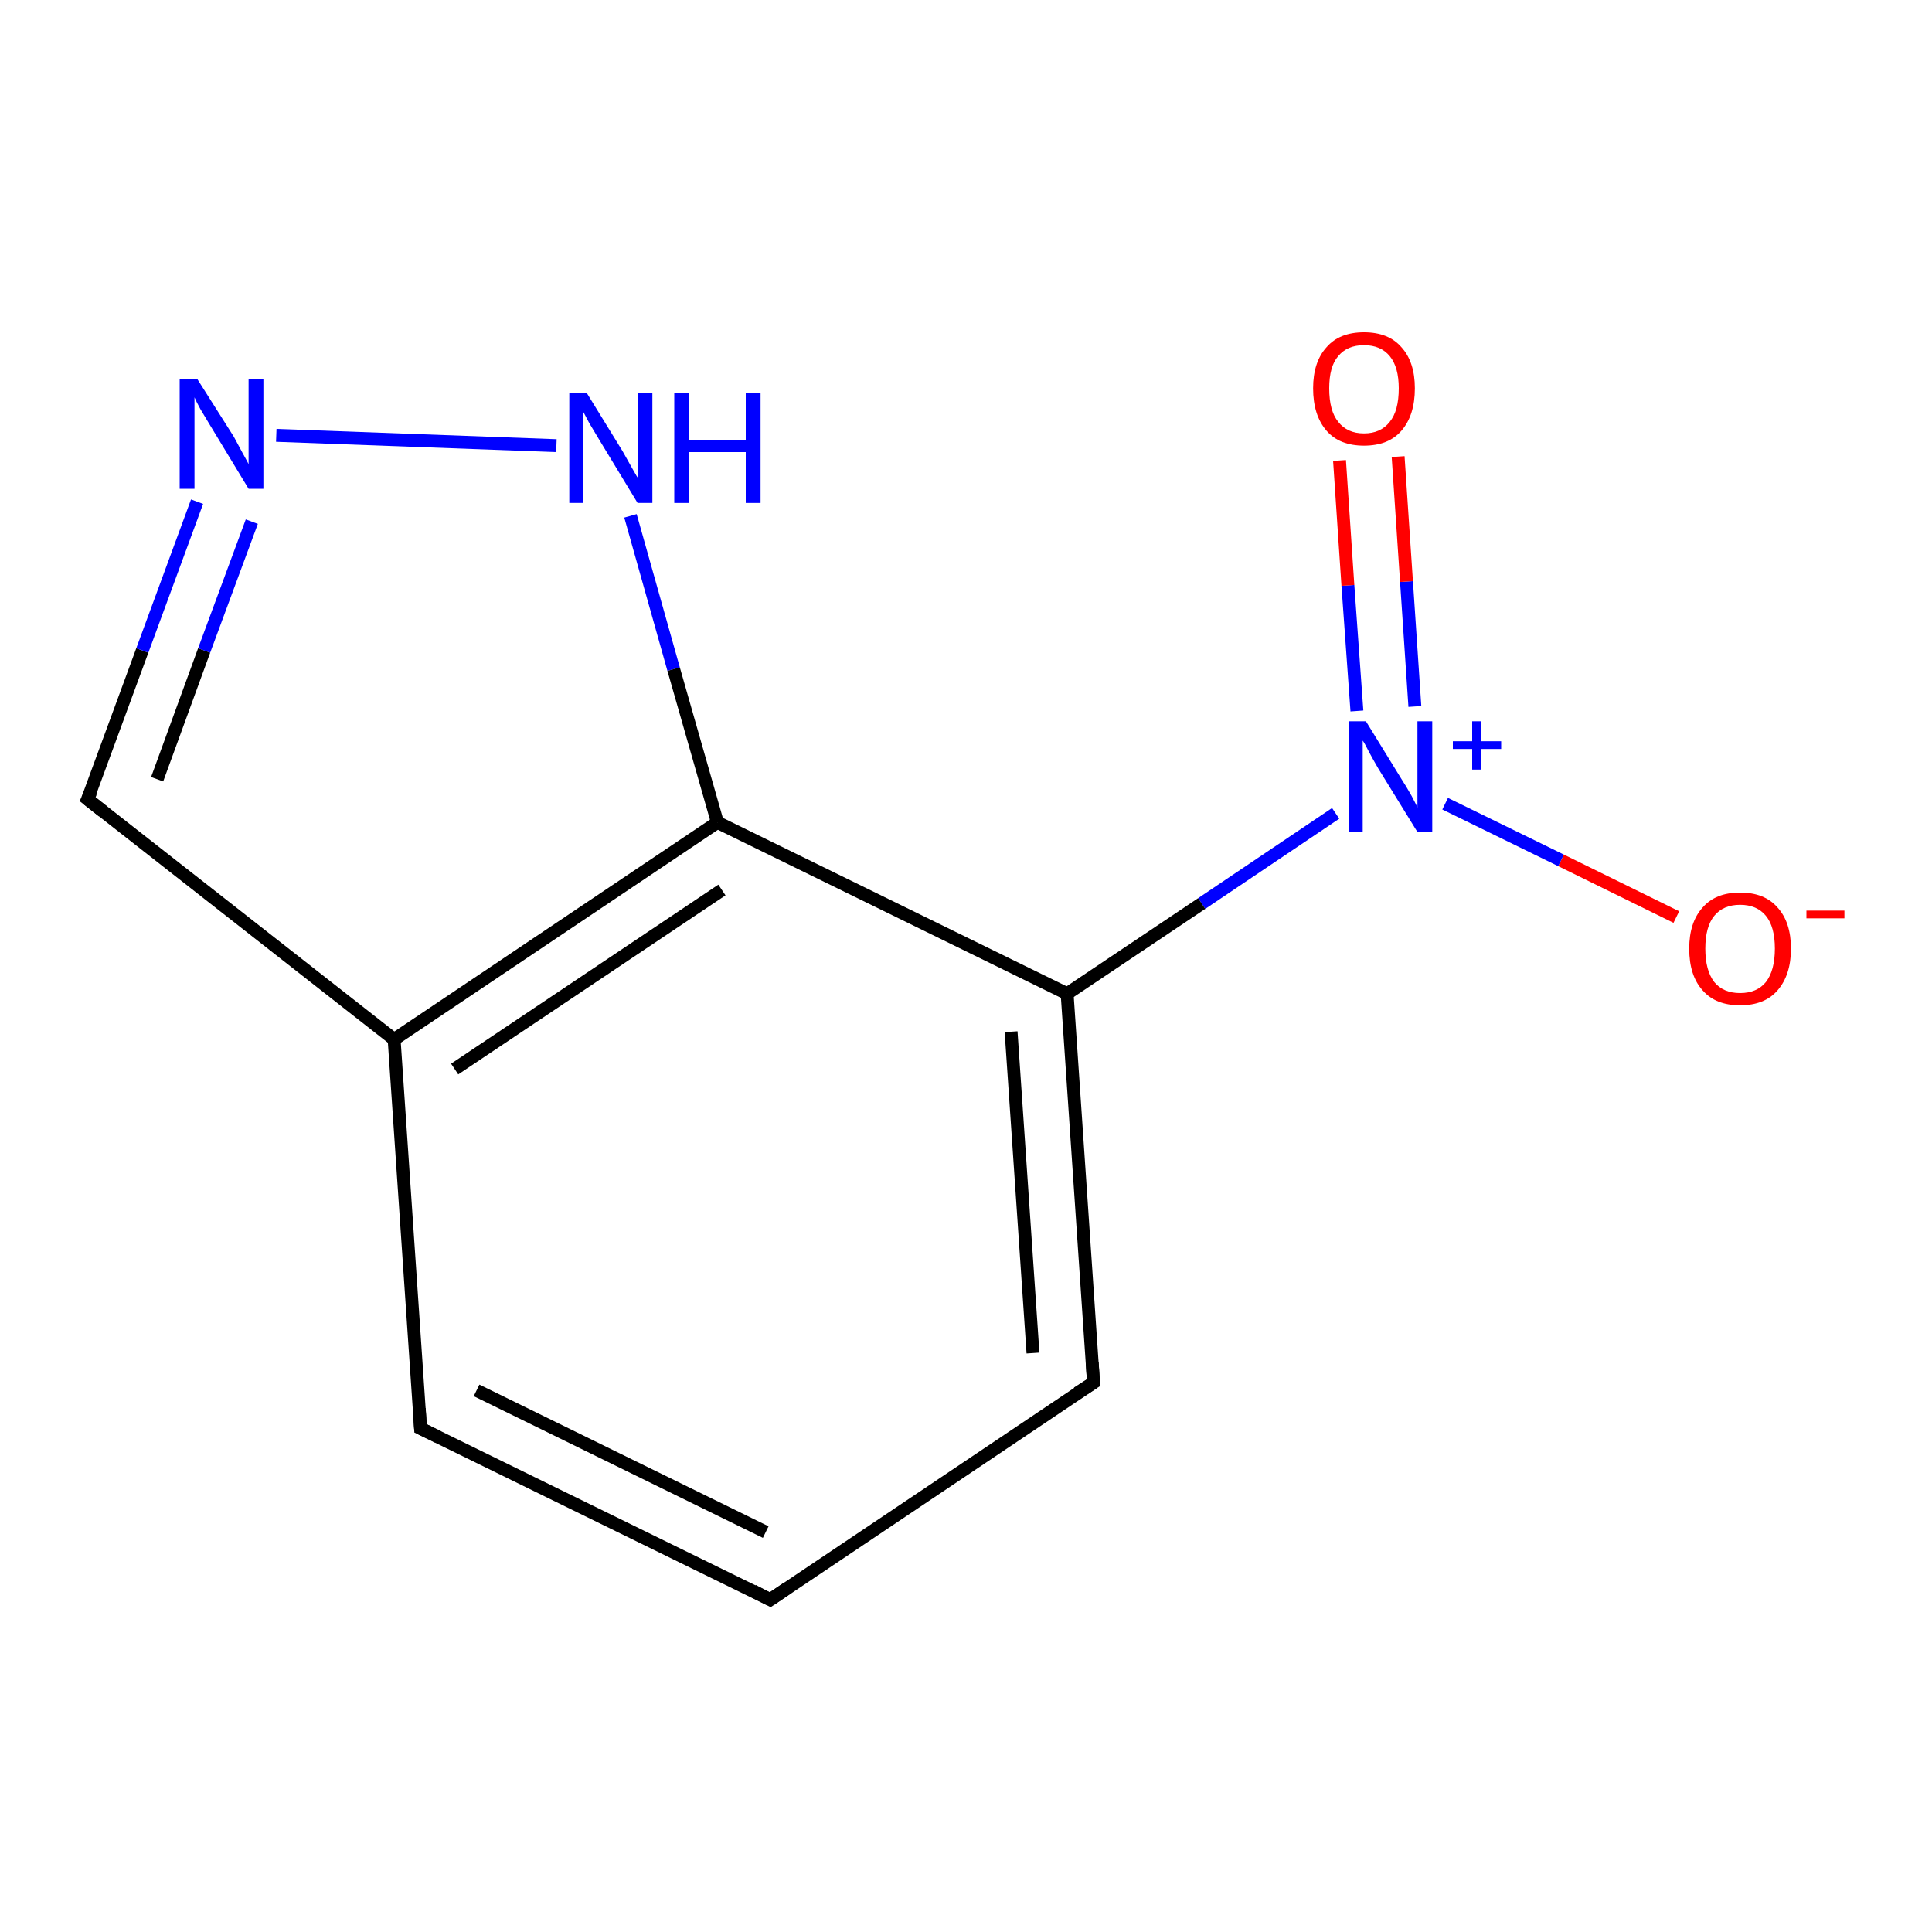 <?xml version='1.0' encoding='iso-8859-1'?>
<svg version='1.1' baseProfile='full'
              xmlns='http://www.w3.org/2000/svg'
                      xmlns:rdkit='http://www.rdkit.org/xml'
                      xmlns:xlink='http://www.w3.org/1999/xlink'
                  xml:space='preserve'
width='300px' height='300px' viewBox='0 0 300 300'>
<!-- END OF HEADER -->
<rect style='opacity:1.0;fill:#FFFFFF;stroke:none' width='300.0' height='300.0' x='0.0' y='0.0'> </rect>
<path class='bond-0 atom-0 atom-1' d='M 260.3,142.4 L 242.4,133.6' style='fill:none;fill-rule:evenodd;stroke:#FF0000;stroke-width:2.0px;stroke-linecap:butt;stroke-linejoin:miter;stroke-opacity:1' />
<path class='bond-0 atom-0 atom-1' d='M 242.4,133.6 L 224.4,124.8' style='fill:none;fill-rule:evenodd;stroke:#0000FF;stroke-width:2.0px;stroke-linecap:butt;stroke-linejoin:miter;stroke-opacity:1' />
<path class='bond-1 atom-1 atom-2' d='M 219.7,109.7 L 218.4,90.3' style='fill:none;fill-rule:evenodd;stroke:#0000FF;stroke-width:2.0px;stroke-linecap:butt;stroke-linejoin:miter;stroke-opacity:1' />
<path class='bond-1 atom-1 atom-2' d='M 218.4,90.3 L 217.1,70.9' style='fill:none;fill-rule:evenodd;stroke:#FF0000;stroke-width:2.0px;stroke-linecap:butt;stroke-linejoin:miter;stroke-opacity:1' />
<path class='bond-1 atom-1 atom-2' d='M 210.7,110.4 L 209.3,90.9' style='fill:none;fill-rule:evenodd;stroke:#0000FF;stroke-width:2.0px;stroke-linecap:butt;stroke-linejoin:miter;stroke-opacity:1' />
<path class='bond-1 atom-1 atom-2' d='M 209.3,90.9 L 208.0,71.5' style='fill:none;fill-rule:evenodd;stroke:#FF0000;stroke-width:2.0px;stroke-linecap:butt;stroke-linejoin:miter;stroke-opacity:1' />
<path class='bond-2 atom-1 atom-3' d='M 207.4,126.3 L 186.6,140.3' style='fill:none;fill-rule:evenodd;stroke:#0000FF;stroke-width:2.0px;stroke-linecap:butt;stroke-linejoin:miter;stroke-opacity:1' />
<path class='bond-2 atom-1 atom-3' d='M 186.6,140.3 L 165.7,154.3' style='fill:none;fill-rule:evenodd;stroke:#000000;stroke-width:2.0px;stroke-linecap:butt;stroke-linejoin:miter;stroke-opacity:1' />
<path class='bond-3 atom-3 atom-4' d='M 165.7,154.3 L 169.8,214.7' style='fill:none;fill-rule:evenodd;stroke:#000000;stroke-width:2.0px;stroke-linecap:butt;stroke-linejoin:miter;stroke-opacity:1' />
<path class='bond-3 atom-3 atom-4' d='M 157.0,160.2 L 160.4,210.1' style='fill:none;fill-rule:evenodd;stroke:#000000;stroke-width:2.0px;stroke-linecap:butt;stroke-linejoin:miter;stroke-opacity:1' />
<path class='bond-4 atom-4 atom-5' d='M 169.8,214.7 L 119.6,248.4' style='fill:none;fill-rule:evenodd;stroke:#000000;stroke-width:2.0px;stroke-linecap:butt;stroke-linejoin:miter;stroke-opacity:1' />
<path class='bond-5 atom-5 atom-6' d='M 119.6,248.4 L 65.3,221.8' style='fill:none;fill-rule:evenodd;stroke:#000000;stroke-width:2.0px;stroke-linecap:butt;stroke-linejoin:miter;stroke-opacity:1' />
<path class='bond-5 atom-5 atom-6' d='M 118.9,237.9 L 74.0,215.9' style='fill:none;fill-rule:evenodd;stroke:#000000;stroke-width:2.0px;stroke-linecap:butt;stroke-linejoin:miter;stroke-opacity:1' />
<path class='bond-6 atom-6 atom-7' d='M 65.3,221.8 L 61.2,161.4' style='fill:none;fill-rule:evenodd;stroke:#000000;stroke-width:2.0px;stroke-linecap:butt;stroke-linejoin:miter;stroke-opacity:1' />
<path class='bond-7 atom-7 atom-8' d='M 61.2,161.4 L 13.6,124.1' style='fill:none;fill-rule:evenodd;stroke:#000000;stroke-width:2.0px;stroke-linecap:butt;stroke-linejoin:miter;stroke-opacity:1' />
<path class='bond-8 atom-8 atom-9' d='M 13.6,124.1 L 22.1,101.0' style='fill:none;fill-rule:evenodd;stroke:#000000;stroke-width:2.0px;stroke-linecap:butt;stroke-linejoin:miter;stroke-opacity:1' />
<path class='bond-8 atom-8 atom-9' d='M 22.1,101.0 L 30.6,77.9' style='fill:none;fill-rule:evenodd;stroke:#0000FF;stroke-width:2.0px;stroke-linecap:butt;stroke-linejoin:miter;stroke-opacity:1' />
<path class='bond-8 atom-8 atom-9' d='M 24.4,121.0 L 31.7,101.0' style='fill:none;fill-rule:evenodd;stroke:#000000;stroke-width:2.0px;stroke-linecap:butt;stroke-linejoin:miter;stroke-opacity:1' />
<path class='bond-8 atom-8 atom-9' d='M 31.7,101.0 L 39.1,81.0' style='fill:none;fill-rule:evenodd;stroke:#0000FF;stroke-width:2.0px;stroke-linecap:butt;stroke-linejoin:miter;stroke-opacity:1' />
<path class='bond-9 atom-9 atom-10' d='M 42.9,67.6 L 86.4,69.2' style='fill:none;fill-rule:evenodd;stroke:#0000FF;stroke-width:2.0px;stroke-linecap:butt;stroke-linejoin:miter;stroke-opacity:1' />
<path class='bond-10 atom-10 atom-11' d='M 97.9,80.1 L 104.6,103.9' style='fill:none;fill-rule:evenodd;stroke:#0000FF;stroke-width:2.0px;stroke-linecap:butt;stroke-linejoin:miter;stroke-opacity:1' />
<path class='bond-10 atom-10 atom-11' d='M 104.6,103.9 L 111.4,127.7' style='fill:none;fill-rule:evenodd;stroke:#000000;stroke-width:2.0px;stroke-linecap:butt;stroke-linejoin:miter;stroke-opacity:1' />
<path class='bond-11 atom-11 atom-3' d='M 111.4,127.7 L 165.7,154.3' style='fill:none;fill-rule:evenodd;stroke:#000000;stroke-width:2.0px;stroke-linecap:butt;stroke-linejoin:miter;stroke-opacity:1' />
<path class='bond-12 atom-11 atom-7' d='M 111.4,127.7 L 61.2,161.4' style='fill:none;fill-rule:evenodd;stroke:#000000;stroke-width:2.0px;stroke-linecap:butt;stroke-linejoin:miter;stroke-opacity:1' />
<path class='bond-12 atom-11 atom-7' d='M 112.1,138.2 L 70.6,166.0' style='fill:none;fill-rule:evenodd;stroke:#000000;stroke-width:2.0px;stroke-linecap:butt;stroke-linejoin:miter;stroke-opacity:1' />
<path d='M 169.6,211.6 L 169.8,214.7 L 167.3,216.3' style='fill:none;stroke:#000000;stroke-width:2.0px;stroke-linecap:butt;stroke-linejoin:miter;stroke-opacity:1;' />
<path d='M 122.1,246.7 L 119.6,248.4 L 116.9,247.0' style='fill:none;stroke:#000000;stroke-width:2.0px;stroke-linecap:butt;stroke-linejoin:miter;stroke-opacity:1;' />
<path d='M 68.0,223.1 L 65.3,221.8 L 65.1,218.7' style='fill:none;stroke:#000000;stroke-width:2.0px;stroke-linecap:butt;stroke-linejoin:miter;stroke-opacity:1;' />
<path d='M 16.0,126.0 L 13.6,124.1 L 14.1,123.0' style='fill:none;stroke:#000000;stroke-width:2.0px;stroke-linecap:butt;stroke-linejoin:miter;stroke-opacity:1;' />
<path class='atom-0' d='M 262.3 147.3
Q 262.3 143.2, 264.4 140.9
Q 266.4 138.6, 270.2 138.6
Q 274.0 138.6, 276.0 140.9
Q 278.1 143.2, 278.1 147.3
Q 278.1 151.4, 276.0 153.8
Q 274.0 156.1, 270.2 156.1
Q 266.4 156.1, 264.4 153.8
Q 262.3 151.5, 262.3 147.3
M 270.2 154.2
Q 272.8 154.2, 274.2 152.5
Q 275.6 150.7, 275.6 147.3
Q 275.6 143.9, 274.2 142.2
Q 272.8 140.5, 270.2 140.5
Q 267.6 140.5, 266.2 142.2
Q 264.8 143.9, 264.8 147.3
Q 264.8 150.7, 266.2 152.5
Q 267.6 154.2, 270.2 154.2
' fill='#FF0000'/>
<path class='atom-0' d='M 280.5 141.4
L 286.4 141.4
L 286.4 142.6
L 280.5 142.6
L 280.5 141.4
' fill='#FF0000'/>
<path class='atom-1' d='M 212.1 112.0
L 217.7 121.1
Q 218.3 122.0, 219.2 123.6
Q 220.1 125.3, 220.1 125.4
L 220.1 112.0
L 222.4 112.0
L 222.4 129.2
L 220.1 129.2
L 214.0 119.3
Q 213.3 118.1, 212.6 116.8
Q 211.9 115.4, 211.6 115.0
L 211.6 129.2
L 209.4 129.2
L 209.4 112.0
L 212.1 112.0
' fill='#0000FF'/>
<path class='atom-1' d='M 225.6 115.1
L 228.6 115.1
L 228.6 112.0
L 230.0 112.0
L 230.0 115.1
L 233.1 115.1
L 233.1 116.3
L 230.0 116.3
L 230.0 119.5
L 228.6 119.5
L 228.6 116.3
L 225.6 116.3
L 225.6 115.1
' fill='#0000FF'/>
<path class='atom-2' d='M 203.9 60.3
Q 203.9 56.2, 206.0 53.9
Q 208.0 51.6, 211.8 51.6
Q 215.6 51.6, 217.6 53.9
Q 219.7 56.2, 219.7 60.3
Q 219.7 64.5, 217.6 66.9
Q 215.6 69.2, 211.8 69.2
Q 208.0 69.2, 206.0 66.9
Q 203.9 64.5, 203.9 60.3
M 211.8 67.3
Q 214.4 67.3, 215.8 65.5
Q 217.2 63.8, 217.2 60.3
Q 217.2 57.0, 215.8 55.3
Q 214.4 53.6, 211.8 53.6
Q 209.2 53.6, 207.8 55.3
Q 206.4 56.9, 206.4 60.3
Q 206.4 63.8, 207.8 65.5
Q 209.2 67.3, 211.8 67.3
' fill='#FF0000'/>
<path class='atom-9' d='M 30.6 58.8
L 36.3 67.8
Q 36.8 68.7, 37.7 70.4
Q 38.6 72.0, 38.6 72.1
L 38.6 58.8
L 40.9 58.8
L 40.9 75.9
L 38.6 75.9
L 32.6 66.0
Q 31.9 64.8, 31.1 63.5
Q 30.4 62.2, 30.2 61.7
L 30.2 75.9
L 27.9 75.9
L 27.9 58.8
L 30.6 58.8
' fill='#0000FF'/>
<path class='atom-10' d='M 91.1 61.0
L 96.7 70.1
Q 97.2 71.0, 98.1 72.6
Q 99.0 74.2, 99.1 74.3
L 99.1 61.0
L 101.3 61.0
L 101.3 78.1
L 99.0 78.1
L 93.0 68.2
Q 92.3 67.0, 91.5 65.7
Q 90.8 64.4, 90.6 64.0
L 90.6 78.1
L 88.4 78.1
L 88.4 61.0
L 91.1 61.0
' fill='#0000FF'/>
<path class='atom-10' d='M 104.7 61.0
L 107.0 61.0
L 107.0 68.3
L 115.8 68.3
L 115.8 61.0
L 118.1 61.0
L 118.1 78.1
L 115.8 78.1
L 115.8 70.2
L 107.0 70.2
L 107.0 78.1
L 104.7 78.1
L 104.7 61.0
' fill='#0000FF'/>
</svg>
